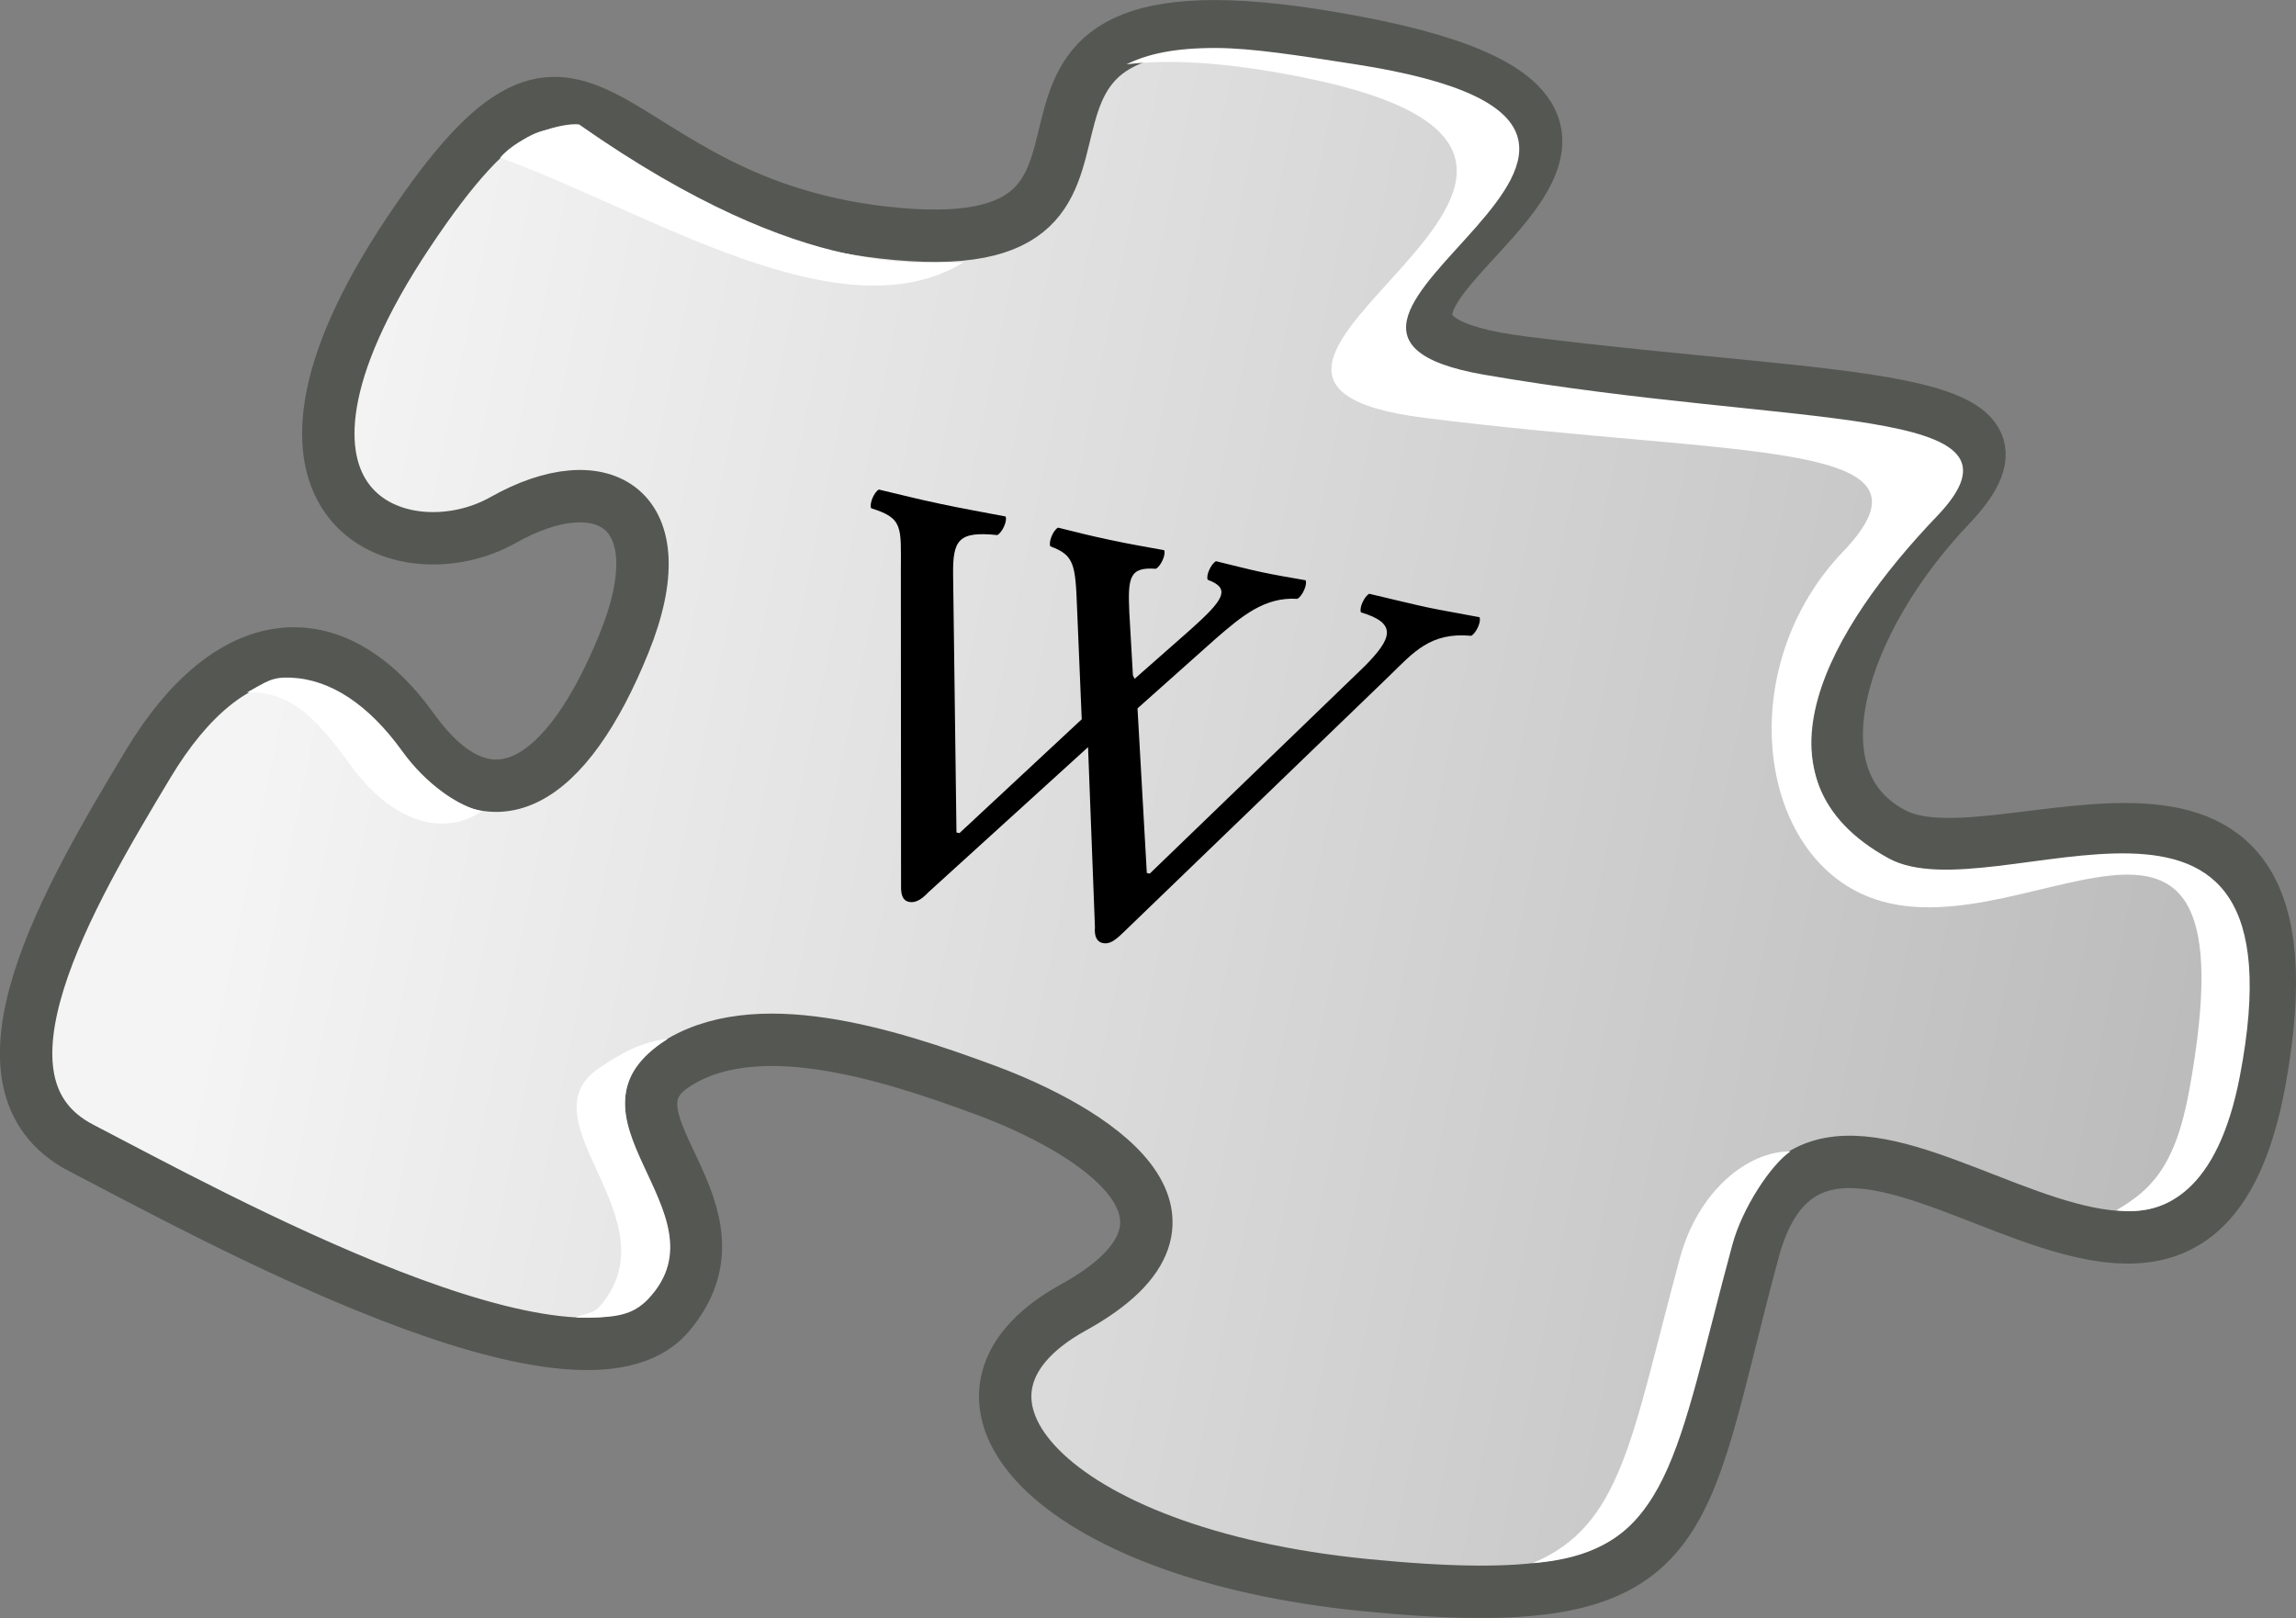 <?xml version="1.0" encoding="UTF-8" standalone="no"?>
<svg xmlns="http://www.w3.org/2000/svg" xmlns:xlink="http://www.w3.org/1999/xlink" width="43.82" height="30.888" version="1.0">
  <rect width="100%" height="100%" fill="#808080" stroke="none"/>
  <defs>
    <linearGradient id="a">
      <stop offset="0" stop-color="#f4f4f4"/>
      <stop offset="1" stop-color="#bbb"/>
    </linearGradient>
    <linearGradient xlink:href="#a" id="b" x1="47.762" x2="10.599" y1="18.86" y2="26.461" gradientTransform="translate(-6.983 2.828)" gradientUnits="userSpaceOnUse"/>
  </defs>
  <path fill="url(#b)" fill-rule="evenodd" stroke="#555753" d="M12.604 33.14c1.448 5.358 1.018 6.998 7.406 6.366 6.038-.597 8.647-3.598 5.573-5.296-3.141-1.735-.281-3.427 1.653-4.145 1.934-.719 4.446-1.501 5.968-.472 1.522 1.029-1.589 2.764.092 4.747 1.703 2.009 8.785-1.918 11.213-3.176 2.358-1.222.241-4.811-1.274-7.332-1.554-2.585-3.534-2.776-5.045-.671-1.47 2.047-2.957 1.034-4.038-1.634-1.051-2.592.415-3.42 2.306-2.352 1.891 1.068 5.338-.187 1.824-5.466-3.555-5.34-3.462-.514-9.348.007-5.974.529.141-5.354-8.768-3.656-8.823 1.682 2.944 5.338-3.169 6.109-6.2.782-10.261.525-8.15 2.74 2.069 2.171 3.087 5.232 1.059 6.263-2.028 1.03-8.334-2.816-6.973 4.693 1.359 7.492 8.229-2.062 9.672 3.274z" transform="matrix(-1 0 0 1 46.063 -9.25)"/>
  <path fill="#fff" fill-rule="evenodd" d="M23.218.916c.683.003 1.558.141 2.656.312 8.12 1.266-2.789 5.017 2.453 5.925 6.037 1.041 10.71.538 8.641 2.7-2.029 2.119-3.725 4.997-.922 6.531 2.016 1.103 8.022-2.737 6.703 4.156-.421 2.196-1.429 2.681-2.359 2.562.629-.372 1.119-.791 1.391-2.281 1.335-7.331-3.32-2.359-6.277-3.771-2.011-.96-2.36-4.399-.331-6.518 2.07-2.162-1.899-1.791-7.978-2.555-5.993-.753 5.712-4.879-2.32-6.499-1.54-.31-2.605-.344-3.375-.25.395-.197.921-.316 1.719-.312zm-12.165 1.46c4.426 3.103 6.659 2.576 7.331 2.636-2.347 1.425-6.029-.987-8.839-2.002.372-.437 1.191-.671 1.508-.635zm-5.499 10.559c.751.033 1.477.507 2.125 1.406.45.625 1.08 1.059 1.521 1.142-.74.498-1.72.218-2.521-.892-.685-.95-1.168-1.393-1.963-1.375.372-.202.464-.298.838-.281zm7.192 6.895c-2.317 1.459 1.192 3.305-.371 4.961-.319.338-.662.365-1.383.359.143-.079.331-.075.438-.195 1.476-1.663-1.484-3.566.008-4.57.397-.268.803-.503 1.309-.555zm21.426 2.148c-.366.248-.916 1.068-1.109 1.781-1.081 3.982-1.176 5.875-3.812 6.078 1.72-.717 1.887-2.42 2.812-5.828.345-1.27 1.287-2.037 2.109-2.031z"/>
  <path d="M-19.581 31.552c.494.069.437.322.092.989l-.61 1.15-.058-.058-.564-1.161c-.31-.655-.356-.851.127-.92.069-.069.069-.31 0-.38-.414.011-.598.023-1.046.023-.46 0-.655-.011-1.024-.023-.069.069-.058.31.011.38.494.069.587.23.966 1.046l.966 2.058-1.276 2.611h-.058l-2.104-4.795c-.287-.655-.253-.84.471-.92.069-.069.069-.31 0-.38-.54.011-.828.023-1.276.023-.46 0-.655-.011-1.196-.023-.069.069-.058.31.011.38.655.058.679.23 1.024 1.046l2.507 5.888c.069.172.149.265.265.265.127 0 .207-.092.276-.265l1.69-3.335 1.552 3.335c.058.172.149.265.265.265.127 0 .196-.092.276-.265l2.714-5.865c.241-.529.38-.978 1.139-1.069.069-.069.069-.31 0-.38-.46.011-.748.023-1.012.023-.265 0-.598-.011-1.139-.023-.069.069-.069.31 0 .38.747.058.759.368.494.989l-2.185 4.726h-.058l-1.472-3.036.84-1.61c.287-.529.541-.978 1.139-1.069.069-.069.069-.31 0-.38-.287.011-.575.023-.84.023-.265 0-.483-.011-.908-.023-.069.069-.069.31 0 .38" font-family="Linux Libertine O" font-size="11.5" font-weight="bolder" letter-spacing="0" style="line-height:125%;-inkscape-font-specification:Sans Bold" transform="rotate(12 95.831 256.022) skewX(-12)" word-spacing="0"/>
</svg>